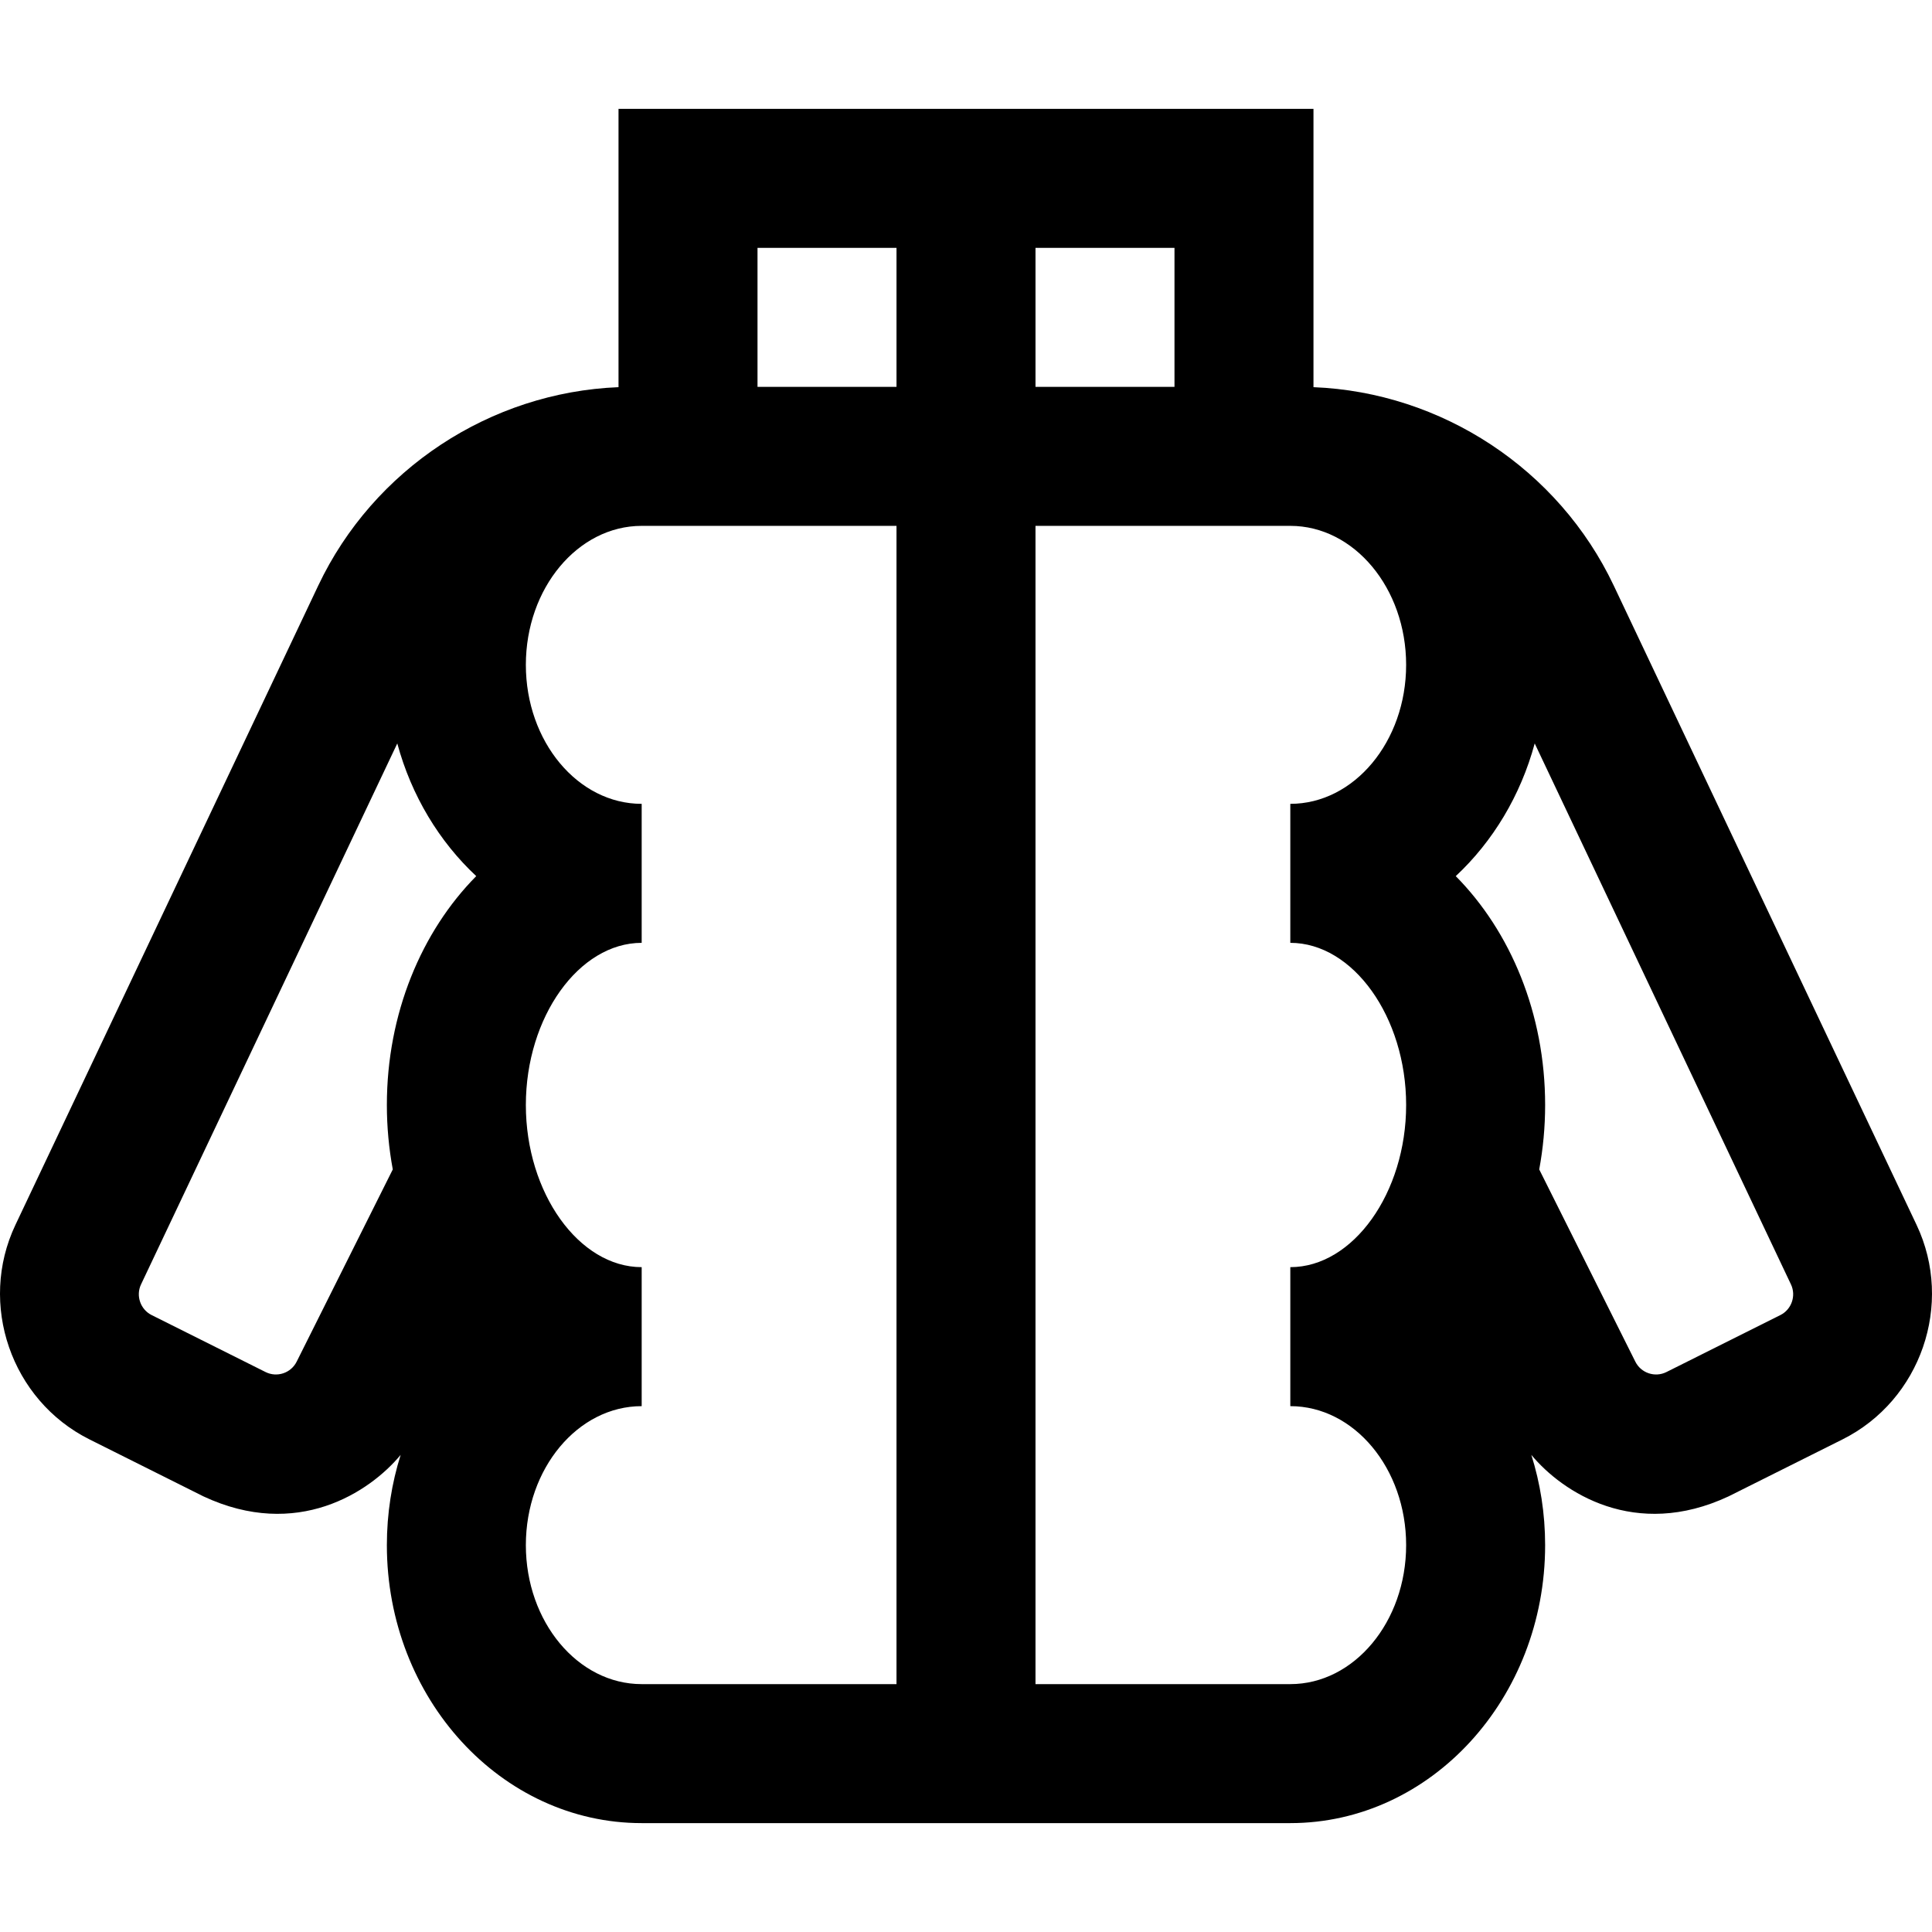 <?xml version="1.0" encoding="iso-8859-1"?>
<!-- Uploaded to: SVG Repo, www.svgrepo.com, Generator: SVG Repo Mixer Tools -->
<svg fill="#000000" height="800px" width="800px" version="1.1" id="Layer_1" xmlns="http://www.w3.org/2000/svg" xmlns:xlink="http://www.w3.org/1999/xlink" 
	 viewBox="0 0 511.999 511.999" xml:space="preserve">
<g>
	<g>
		<path d="M507.914,324.617L427.66,155.19c-14.633-30.89-45.592-51.222-79.576-52.587V28.856H163.913v73.747
			c-33.982,1.364-64.943,21.695-79.576,52.587L4.084,324.617c-9.929,20.965-1.128,46.46,19.619,56.832l30.204,15.103
			c24.777,11.595,44.022-1.058,52.271-10.995c-2.367,7.503-3.655,15.55-3.655,23.919c0,40.621,30.292,73.667,67.528,73.667h171.896
			c37.236,0,67.528-33.046,67.528-73.667c0-8.369-1.288-16.416-3.655-23.919c8.25,9.937,27.494,22.589,52.272,10.995l30.204-15.103
			C509.043,371.077,517.845,345.582,507.914,324.617z M274.416,65.69h36.834v36.834h-36.834V65.69z M102.523,292.834
			c0,5.86,0.549,11.571,1.568,17.074l-25.476,50.952c-1.513,3.028-5.211,4.257-8.236,2.745l-30.204-15.103
			c-2.964-1.481-4.22-5.124-2.802-8.118l67.911-143.366c3.746,13.845,11.117,26.011,20.924,35.164
			C111.72,246.83,102.523,268.586,102.523,292.834z M237.582,446.309h-67.531c-16.925,0-30.694-16.524-30.694-36.833
			s13.77-36.833,30.695-36.833v-36.834c-16.638,0-30.695-19.679-30.695-42.975c0-23.294,14.056-42.972,30.694-42.972v-36.834
			c-16.925,0-30.694-16.524-30.694-36.834s13.77-36.834,30.695-36.834h67.529V446.309z M237.582,102.525h-36.834V65.69h36.834
			V102.525z M372.641,292.834c0,23.295-14.057,42.975-30.695,42.975v36.834c16.925,0,30.695,16.524,30.695,36.833
			s-13.769,36.833-30.694,36.833h-67.531v-306.95h67.529c16.925,0,30.695,16.524,30.695,36.834s-13.769,36.834-30.694,36.834v36.834
			C358.585,249.862,372.641,269.541,372.641,292.834z M471.824,348.503l-30.204,15.103c-3.025,1.51-6.724,0.281-8.236-2.745
			l-25.476-50.952c1.019-5.503,1.568-11.214,1.568-17.074c0-24.248-9.196-46.005-23.686-60.653
			c9.808-9.153,17.178-21.32,20.924-35.164l67.911,143.368C476.044,343.379,474.787,347.022,471.824,348.503z"/>
	</g>
</g>
</svg>